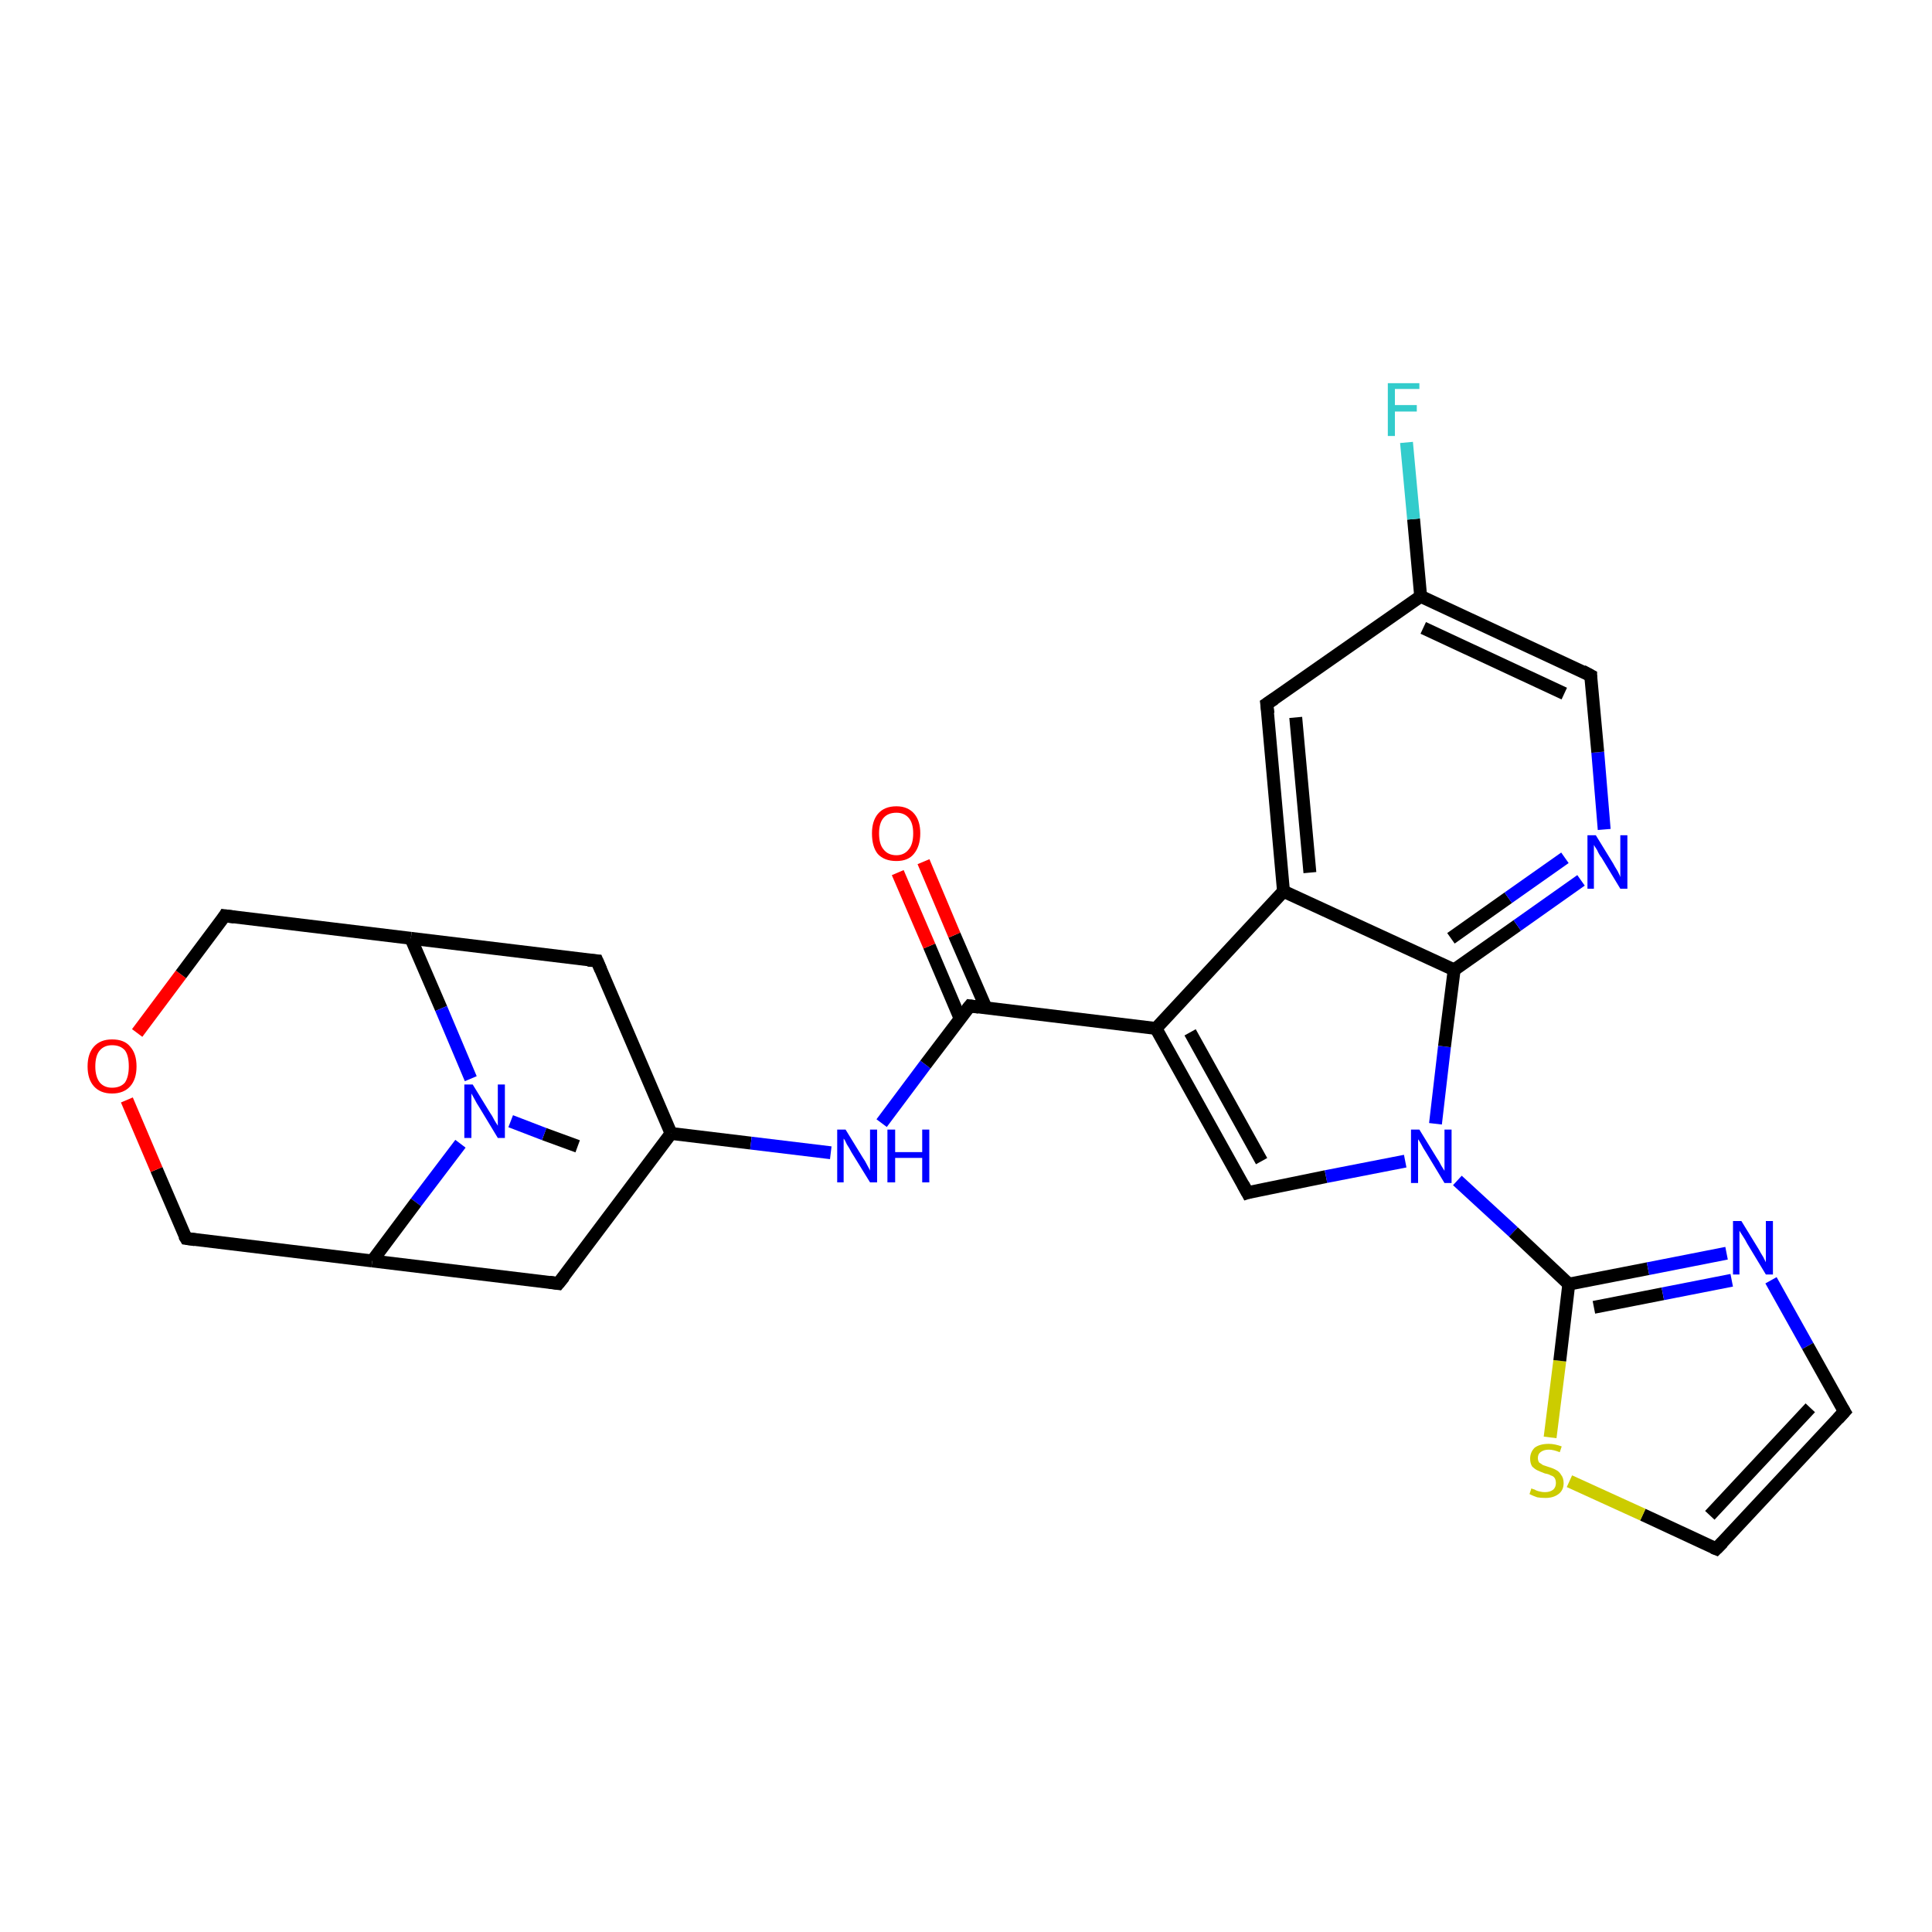 <?xml version='1.0' encoding='iso-8859-1'?>
<svg version='1.1' baseProfile='full'
              xmlns='http://www.w3.org/2000/svg'
                      xmlns:rdkit='http://www.rdkit.org/xml'
                      xmlns:xlink='http://www.w3.org/1999/xlink'
                  xml:space='preserve'
width='300px' height='300px' viewBox='0 0 300 300'>
<!-- END OF HEADER -->
<rect style='opacity:1.0;fill:#FFFFFF;stroke:none' width='300.0' height='300.0' x='0.0' y='0.0'> </rect>
<path class='bond-0 atom-0 atom-1' d='M 89.7,178.0 L 84.5,176.1' style='fill:none;fill-rule:evenodd;stroke:#000000;stroke-width:2.0px;stroke-linecap:butt;stroke-linejoin:miter;stroke-opacity:1' />
<path class='bond-0 atom-0 atom-1' d='M 84.5,176.1 L 79.3,174.1' style='fill:none;fill-rule:evenodd;stroke:#0000FF;stroke-width:2.0px;stroke-linecap:butt;stroke-linejoin:miter;stroke-opacity:1' />
<path class='bond-1 atom-1 atom-2' d='M 71.5,177.6 L 64.6,186.7' style='fill:none;fill-rule:evenodd;stroke:#0000FF;stroke-width:2.0px;stroke-linecap:butt;stroke-linejoin:miter;stroke-opacity:1' />
<path class='bond-1 atom-1 atom-2' d='M 64.6,186.7 L 57.8,195.8' style='fill:none;fill-rule:evenodd;stroke:#000000;stroke-width:2.0px;stroke-linecap:butt;stroke-linejoin:miter;stroke-opacity:1' />
<path class='bond-2 atom-2 atom-3' d='M 57.8,195.8 L 28.9,192.3' style='fill:none;fill-rule:evenodd;stroke:#000000;stroke-width:2.0px;stroke-linecap:butt;stroke-linejoin:miter;stroke-opacity:1' />
<path class='bond-3 atom-3 atom-4' d='M 28.9,192.3 L 24.3,181.6' style='fill:none;fill-rule:evenodd;stroke:#000000;stroke-width:2.0px;stroke-linecap:butt;stroke-linejoin:miter;stroke-opacity:1' />
<path class='bond-3 atom-3 atom-4' d='M 24.3,181.6 L 19.7,170.8' style='fill:none;fill-rule:evenodd;stroke:#FF0000;stroke-width:2.0px;stroke-linecap:butt;stroke-linejoin:miter;stroke-opacity:1' />
<path class='bond-4 atom-4 atom-5' d='M 21.3,160.4 L 28.1,151.3' style='fill:none;fill-rule:evenodd;stroke:#FF0000;stroke-width:2.0px;stroke-linecap:butt;stroke-linejoin:miter;stroke-opacity:1' />
<path class='bond-4 atom-4 atom-5' d='M 28.1,151.3 L 34.9,142.2' style='fill:none;fill-rule:evenodd;stroke:#000000;stroke-width:2.0px;stroke-linecap:butt;stroke-linejoin:miter;stroke-opacity:1' />
<path class='bond-5 atom-5 atom-6' d='M 34.9,142.2 L 63.8,145.7' style='fill:none;fill-rule:evenodd;stroke:#000000;stroke-width:2.0px;stroke-linecap:butt;stroke-linejoin:miter;stroke-opacity:1' />
<path class='bond-6 atom-6 atom-7' d='M 63.8,145.7 L 92.7,149.2' style='fill:none;fill-rule:evenodd;stroke:#000000;stroke-width:2.0px;stroke-linecap:butt;stroke-linejoin:miter;stroke-opacity:1' />
<path class='bond-7 atom-7 atom-8' d='M 92.7,149.2 L 104.2,176.0' style='fill:none;fill-rule:evenodd;stroke:#000000;stroke-width:2.0px;stroke-linecap:butt;stroke-linejoin:miter;stroke-opacity:1' />
<path class='bond-8 atom-8 atom-9' d='M 104.2,176.0 L 86.7,199.3' style='fill:none;fill-rule:evenodd;stroke:#000000;stroke-width:2.0px;stroke-linecap:butt;stroke-linejoin:miter;stroke-opacity:1' />
<path class='bond-9 atom-8 atom-10' d='M 104.2,176.0 L 116.6,177.5' style='fill:none;fill-rule:evenodd;stroke:#000000;stroke-width:2.0px;stroke-linecap:butt;stroke-linejoin:miter;stroke-opacity:1' />
<path class='bond-9 atom-8 atom-10' d='M 116.6,177.5 L 129.0,179.0' style='fill:none;fill-rule:evenodd;stroke:#0000FF;stroke-width:2.0px;stroke-linecap:butt;stroke-linejoin:miter;stroke-opacity:1' />
<path class='bond-10 atom-10 atom-11' d='M 136.9,174.4 L 143.7,165.3' style='fill:none;fill-rule:evenodd;stroke:#0000FF;stroke-width:2.0px;stroke-linecap:butt;stroke-linejoin:miter;stroke-opacity:1' />
<path class='bond-10 atom-10 atom-11' d='M 143.7,165.3 L 150.6,156.2' style='fill:none;fill-rule:evenodd;stroke:#000000;stroke-width:2.0px;stroke-linecap:butt;stroke-linejoin:miter;stroke-opacity:1' />
<path class='bond-11 atom-11 atom-12' d='M 153.1,156.5 L 148.2,145.2' style='fill:none;fill-rule:evenodd;stroke:#000000;stroke-width:2.0px;stroke-linecap:butt;stroke-linejoin:miter;stroke-opacity:1' />
<path class='bond-11 atom-11 atom-12' d='M 148.2,145.2 L 143.4,133.8' style='fill:none;fill-rule:evenodd;stroke:#FF0000;stroke-width:2.0px;stroke-linecap:butt;stroke-linejoin:miter;stroke-opacity:1' />
<path class='bond-11 atom-11 atom-12' d='M 149.1,158.2 L 144.3,146.9' style='fill:none;fill-rule:evenodd;stroke:#000000;stroke-width:2.0px;stroke-linecap:butt;stroke-linejoin:miter;stroke-opacity:1' />
<path class='bond-11 atom-11 atom-12' d='M 144.3,146.9 L 139.4,135.5' style='fill:none;fill-rule:evenodd;stroke:#FF0000;stroke-width:2.0px;stroke-linecap:butt;stroke-linejoin:miter;stroke-opacity:1' />
<path class='bond-12 atom-11 atom-13' d='M 150.6,156.2 L 179.5,159.7' style='fill:none;fill-rule:evenodd;stroke:#000000;stroke-width:2.0px;stroke-linecap:butt;stroke-linejoin:miter;stroke-opacity:1' />
<path class='bond-13 atom-13 atom-14' d='M 179.5,159.7 L 193.7,185.2' style='fill:none;fill-rule:evenodd;stroke:#000000;stroke-width:2.0px;stroke-linecap:butt;stroke-linejoin:miter;stroke-opacity:1' />
<path class='bond-13 atom-13 atom-14' d='M 184.8,160.3 L 195.9,180.3' style='fill:none;fill-rule:evenodd;stroke:#000000;stroke-width:2.0px;stroke-linecap:butt;stroke-linejoin:miter;stroke-opacity:1' />
<path class='bond-14 atom-14 atom-15' d='M 193.7,185.2 L 205.9,182.7' style='fill:none;fill-rule:evenodd;stroke:#000000;stroke-width:2.0px;stroke-linecap:butt;stroke-linejoin:miter;stroke-opacity:1' />
<path class='bond-14 atom-14 atom-15' d='M 205.9,182.7 L 218.2,180.3' style='fill:none;fill-rule:evenodd;stroke:#0000FF;stroke-width:2.0px;stroke-linecap:butt;stroke-linejoin:miter;stroke-opacity:1' />
<path class='bond-15 atom-15 atom-16' d='M 226.3,183.3 L 235.0,191.3' style='fill:none;fill-rule:evenodd;stroke:#0000FF;stroke-width:2.0px;stroke-linecap:butt;stroke-linejoin:miter;stroke-opacity:1' />
<path class='bond-15 atom-15 atom-16' d='M 235.0,191.3 L 243.6,199.4' style='fill:none;fill-rule:evenodd;stroke:#000000;stroke-width:2.0px;stroke-linecap:butt;stroke-linejoin:miter;stroke-opacity:1' />
<path class='bond-16 atom-16 atom-17' d='M 243.6,199.4 L 255.9,197.0' style='fill:none;fill-rule:evenodd;stroke:#000000;stroke-width:2.0px;stroke-linecap:butt;stroke-linejoin:miter;stroke-opacity:1' />
<path class='bond-16 atom-16 atom-17' d='M 255.9,197.0 L 268.1,194.6' style='fill:none;fill-rule:evenodd;stroke:#0000FF;stroke-width:2.0px;stroke-linecap:butt;stroke-linejoin:miter;stroke-opacity:1' />
<path class='bond-16 atom-16 atom-17' d='M 247.5,203.0 L 258.2,200.9' style='fill:none;fill-rule:evenodd;stroke:#000000;stroke-width:2.0px;stroke-linecap:butt;stroke-linejoin:miter;stroke-opacity:1' />
<path class='bond-16 atom-16 atom-17' d='M 258.2,200.9 L 268.9,198.8' style='fill:none;fill-rule:evenodd;stroke:#0000FF;stroke-width:2.0px;stroke-linecap:butt;stroke-linejoin:miter;stroke-opacity:1' />
<path class='bond-17 atom-17 atom-18' d='M 275.0,198.8 L 280.7,209.0' style='fill:none;fill-rule:evenodd;stroke:#0000FF;stroke-width:2.0px;stroke-linecap:butt;stroke-linejoin:miter;stroke-opacity:1' />
<path class='bond-17 atom-17 atom-18' d='M 280.7,209.0 L 286.4,219.2' style='fill:none;fill-rule:evenodd;stroke:#000000;stroke-width:2.0px;stroke-linecap:butt;stroke-linejoin:miter;stroke-opacity:1' />
<path class='bond-18 atom-18 atom-19' d='M 286.4,219.2 L 266.5,240.5' style='fill:none;fill-rule:evenodd;stroke:#000000;stroke-width:2.0px;stroke-linecap:butt;stroke-linejoin:miter;stroke-opacity:1' />
<path class='bond-18 atom-18 atom-19' d='M 281.1,218.6 L 265.5,235.3' style='fill:none;fill-rule:evenodd;stroke:#000000;stroke-width:2.0px;stroke-linecap:butt;stroke-linejoin:miter;stroke-opacity:1' />
<path class='bond-19 atom-19 atom-20' d='M 266.5,240.5 L 255.1,235.2' style='fill:none;fill-rule:evenodd;stroke:#000000;stroke-width:2.0px;stroke-linecap:butt;stroke-linejoin:miter;stroke-opacity:1' />
<path class='bond-19 atom-19 atom-20' d='M 255.1,235.2 L 243.7,230.0' style='fill:none;fill-rule:evenodd;stroke:#CCCC00;stroke-width:2.0px;stroke-linecap:butt;stroke-linejoin:miter;stroke-opacity:1' />
<path class='bond-20 atom-15 atom-21' d='M 222.9,174.5 L 224.3,162.5' style='fill:none;fill-rule:evenodd;stroke:#0000FF;stroke-width:2.0px;stroke-linecap:butt;stroke-linejoin:miter;stroke-opacity:1' />
<path class='bond-20 atom-15 atom-21' d='M 224.3,162.5 L 225.8,150.6' style='fill:none;fill-rule:evenodd;stroke:#000000;stroke-width:2.0px;stroke-linecap:butt;stroke-linejoin:miter;stroke-opacity:1' />
<path class='bond-21 atom-21 atom-22' d='M 225.8,150.6 L 235.6,143.7' style='fill:none;fill-rule:evenodd;stroke:#000000;stroke-width:2.0px;stroke-linecap:butt;stroke-linejoin:miter;stroke-opacity:1' />
<path class='bond-21 atom-21 atom-22' d='M 235.6,143.7 L 245.5,136.7' style='fill:none;fill-rule:evenodd;stroke:#0000FF;stroke-width:2.0px;stroke-linecap:butt;stroke-linejoin:miter;stroke-opacity:1' />
<path class='bond-21 atom-21 atom-22' d='M 225.3,145.7 L 234.2,139.4' style='fill:none;fill-rule:evenodd;stroke:#000000;stroke-width:2.0px;stroke-linecap:butt;stroke-linejoin:miter;stroke-opacity:1' />
<path class='bond-21 atom-21 atom-22' d='M 234.2,139.4 L 243.0,133.2' style='fill:none;fill-rule:evenodd;stroke:#0000FF;stroke-width:2.0px;stroke-linecap:butt;stroke-linejoin:miter;stroke-opacity:1' />
<path class='bond-22 atom-22 atom-23' d='M 249.1,128.8 L 248.1,116.8' style='fill:none;fill-rule:evenodd;stroke:#0000FF;stroke-width:2.0px;stroke-linecap:butt;stroke-linejoin:miter;stroke-opacity:1' />
<path class='bond-22 atom-22 atom-23' d='M 248.1,116.8 L 247.0,104.9' style='fill:none;fill-rule:evenodd;stroke:#000000;stroke-width:2.0px;stroke-linecap:butt;stroke-linejoin:miter;stroke-opacity:1' />
<path class='bond-23 atom-23 atom-24' d='M 247.0,104.9 L 220.6,92.6' style='fill:none;fill-rule:evenodd;stroke:#000000;stroke-width:2.0px;stroke-linecap:butt;stroke-linejoin:miter;stroke-opacity:1' />
<path class='bond-23 atom-23 atom-24' d='M 242.9,107.7 L 221.0,97.5' style='fill:none;fill-rule:evenodd;stroke:#000000;stroke-width:2.0px;stroke-linecap:butt;stroke-linejoin:miter;stroke-opacity:1' />
<path class='bond-24 atom-24 atom-25' d='M 220.6,92.6 L 219.5,80.6' style='fill:none;fill-rule:evenodd;stroke:#000000;stroke-width:2.0px;stroke-linecap:butt;stroke-linejoin:miter;stroke-opacity:1' />
<path class='bond-24 atom-24 atom-25' d='M 219.5,80.6 L 218.4,68.7' style='fill:none;fill-rule:evenodd;stroke:#33CCCC;stroke-width:2.0px;stroke-linecap:butt;stroke-linejoin:miter;stroke-opacity:1' />
<path class='bond-25 atom-24 atom-26' d='M 220.6,92.6 L 196.7,109.3' style='fill:none;fill-rule:evenodd;stroke:#000000;stroke-width:2.0px;stroke-linecap:butt;stroke-linejoin:miter;stroke-opacity:1' />
<path class='bond-26 atom-26 atom-27' d='M 196.7,109.3 L 199.3,138.4' style='fill:none;fill-rule:evenodd;stroke:#000000;stroke-width:2.0px;stroke-linecap:butt;stroke-linejoin:miter;stroke-opacity:1' />
<path class='bond-26 atom-26 atom-27' d='M 201.2,111.4 L 203.4,135.5' style='fill:none;fill-rule:evenodd;stroke:#000000;stroke-width:2.0px;stroke-linecap:butt;stroke-linejoin:miter;stroke-opacity:1' />
<path class='bond-27 atom-6 atom-1' d='M 63.8,145.7 L 68.5,156.6' style='fill:none;fill-rule:evenodd;stroke:#000000;stroke-width:2.0px;stroke-linecap:butt;stroke-linejoin:miter;stroke-opacity:1' />
<path class='bond-27 atom-6 atom-1' d='M 68.5,156.6 L 73.1,167.5' style='fill:none;fill-rule:evenodd;stroke:#0000FF;stroke-width:2.0px;stroke-linecap:butt;stroke-linejoin:miter;stroke-opacity:1' />
<path class='bond-28 atom-27 atom-13' d='M 199.3,138.4 L 179.5,159.7' style='fill:none;fill-rule:evenodd;stroke:#000000;stroke-width:2.0px;stroke-linecap:butt;stroke-linejoin:miter;stroke-opacity:1' />
<path class='bond-29 atom-9 atom-2' d='M 86.7,199.3 L 57.8,195.8' style='fill:none;fill-rule:evenodd;stroke:#000000;stroke-width:2.0px;stroke-linecap:butt;stroke-linejoin:miter;stroke-opacity:1' />
<path class='bond-30 atom-20 atom-16' d='M 240.7,223.2 L 242.2,211.3' style='fill:none;fill-rule:evenodd;stroke:#CCCC00;stroke-width:2.0px;stroke-linecap:butt;stroke-linejoin:miter;stroke-opacity:1' />
<path class='bond-30 atom-20 atom-16' d='M 242.2,211.3 L 243.6,199.4' style='fill:none;fill-rule:evenodd;stroke:#000000;stroke-width:2.0px;stroke-linecap:butt;stroke-linejoin:miter;stroke-opacity:1' />
<path class='bond-31 atom-27 atom-21' d='M 199.3,138.4 L 225.8,150.6' style='fill:none;fill-rule:evenodd;stroke:#000000;stroke-width:2.0px;stroke-linecap:butt;stroke-linejoin:miter;stroke-opacity:1' />
<path d='M 30.3,192.5 L 28.9,192.3 L 28.6,191.8' style='fill:none;stroke:#000000;stroke-width:2.0px;stroke-linecap:butt;stroke-linejoin:miter;stroke-opacity:1;' />
<path d='M 34.6,142.7 L 34.9,142.2 L 36.4,142.4' style='fill:none;stroke:#000000;stroke-width:2.0px;stroke-linecap:butt;stroke-linejoin:miter;stroke-opacity:1;' />
<path d='M 91.3,149.1 L 92.7,149.2 L 93.3,150.6' style='fill:none;stroke:#000000;stroke-width:2.0px;stroke-linecap:butt;stroke-linejoin:miter;stroke-opacity:1;' />
<path d='M 87.6,198.2 L 86.7,199.3 L 85.3,199.1' style='fill:none;stroke:#000000;stroke-width:2.0px;stroke-linecap:butt;stroke-linejoin:miter;stroke-opacity:1;' />
<path d='M 150.2,156.7 L 150.6,156.2 L 152.0,156.4' style='fill:none;stroke:#000000;stroke-width:2.0px;stroke-linecap:butt;stroke-linejoin:miter;stroke-opacity:1;' />
<path d='M 193.0,183.9 L 193.7,185.2 L 194.3,185.0' style='fill:none;stroke:#000000;stroke-width:2.0px;stroke-linecap:butt;stroke-linejoin:miter;stroke-opacity:1;' />
<path d='M 286.1,218.7 L 286.4,219.2 L 285.4,220.3' style='fill:none;stroke:#000000;stroke-width:2.0px;stroke-linecap:butt;stroke-linejoin:miter;stroke-opacity:1;' />
<path d='M 267.5,239.5 L 266.5,240.5 L 266.0,240.3' style='fill:none;stroke:#000000;stroke-width:2.0px;stroke-linecap:butt;stroke-linejoin:miter;stroke-opacity:1;' />
<path d='M 247.0,105.5 L 247.0,104.9 L 245.7,104.2' style='fill:none;stroke:#000000;stroke-width:2.0px;stroke-linecap:butt;stroke-linejoin:miter;stroke-opacity:1;' />
<path d='M 197.9,108.5 L 196.7,109.3 L 196.9,110.8' style='fill:none;stroke:#000000;stroke-width:2.0px;stroke-linecap:butt;stroke-linejoin:miter;stroke-opacity:1;' />
<path class='atom-1' d='M 73.4 168.4
L 76.1 172.8
Q 76.4 173.2, 76.8 174.0
Q 77.3 174.8, 77.3 174.8
L 77.3 168.4
L 78.4 168.4
L 78.4 176.7
L 77.3 176.7
L 74.4 171.9
Q 74.0 171.3, 73.7 170.7
Q 73.3 170.0, 73.2 169.8
L 73.2 176.7
L 72.1 176.7
L 72.1 168.4
L 73.4 168.4
' fill='#0000FF'/>
<path class='atom-4' d='M 13.6 165.6
Q 13.6 163.6, 14.6 162.5
Q 15.6 161.4, 17.4 161.4
Q 19.3 161.4, 20.2 162.5
Q 21.2 163.6, 21.2 165.6
Q 21.2 167.6, 20.2 168.7
Q 19.2 169.8, 17.4 169.8
Q 15.6 169.8, 14.6 168.7
Q 13.6 167.6, 13.6 165.6
M 17.4 168.9
Q 18.7 168.9, 19.4 168.1
Q 20.0 167.2, 20.0 165.6
Q 20.0 163.9, 19.4 163.1
Q 18.7 162.3, 17.4 162.3
Q 16.2 162.3, 15.5 163.1
Q 14.8 163.9, 14.8 165.6
Q 14.8 167.2, 15.5 168.1
Q 16.2 168.9, 17.4 168.9
' fill='#FF0000'/>
<path class='atom-10' d='M 131.3 175.4
L 134.0 179.8
Q 134.3 180.2, 134.7 181.0
Q 135.1 181.7, 135.1 181.8
L 135.1 175.4
L 136.2 175.4
L 136.2 183.6
L 135.1 183.6
L 132.2 178.9
Q 131.9 178.3, 131.5 177.7
Q 131.2 177.0, 131.0 176.8
L 131.0 183.6
L 130.0 183.6
L 130.0 175.4
L 131.3 175.4
' fill='#0000FF'/>
<path class='atom-10' d='M 137.8 175.4
L 139.0 175.4
L 139.0 178.9
L 143.2 178.9
L 143.2 175.4
L 144.3 175.4
L 144.3 183.6
L 143.2 183.6
L 143.2 179.8
L 139.0 179.8
L 139.0 183.6
L 137.8 183.6
L 137.8 175.4
' fill='#0000FF'/>
<path class='atom-12' d='M 135.4 129.4
Q 135.4 127.5, 136.3 126.4
Q 137.3 125.2, 139.2 125.2
Q 141.0 125.2, 142.0 126.4
Q 142.9 127.5, 142.9 129.4
Q 142.9 131.4, 141.9 132.6
Q 141.0 133.7, 139.2 133.7
Q 137.3 133.7, 136.3 132.6
Q 135.4 131.5, 135.4 129.4
M 139.2 132.8
Q 140.4 132.8, 141.1 131.9
Q 141.8 131.1, 141.8 129.4
Q 141.8 127.8, 141.1 127.0
Q 140.4 126.2, 139.2 126.2
Q 137.9 126.2, 137.2 127.0
Q 136.5 127.8, 136.5 129.4
Q 136.5 131.1, 137.2 131.9
Q 137.9 132.8, 139.2 132.8
' fill='#FF0000'/>
<path class='atom-15' d='M 220.4 175.4
L 223.1 179.8
Q 223.4 180.2, 223.8 181.0
Q 224.3 181.8, 224.3 181.8
L 224.3 175.4
L 225.4 175.4
L 225.4 183.7
L 224.3 183.7
L 221.4 178.9
Q 221.0 178.3, 220.7 177.7
Q 220.3 177.0, 220.2 176.9
L 220.2 183.7
L 219.1 183.7
L 219.1 175.4
L 220.4 175.4
' fill='#0000FF'/>
<path class='atom-17' d='M 270.4 189.6
L 273.1 194.0
Q 273.3 194.4, 273.8 195.2
Q 274.2 196.0, 274.2 196.0
L 274.2 189.6
L 275.3 189.6
L 275.3 197.9
L 274.2 197.9
L 271.3 193.1
Q 271.0 192.5, 270.6 191.9
Q 270.2 191.3, 270.1 191.1
L 270.1 197.9
L 269.1 197.9
L 269.1 189.6
L 270.4 189.6
' fill='#0000FF'/>
<path class='atom-20' d='M 237.8 231.1
Q 237.9 231.2, 238.3 231.3
Q 238.6 231.5, 239.1 231.6
Q 239.5 231.7, 239.9 231.7
Q 240.7 231.7, 241.2 231.3
Q 241.6 230.9, 241.6 230.3
Q 241.6 229.8, 241.4 229.5
Q 241.2 229.2, 240.8 229.1
Q 240.5 228.9, 239.9 228.8
Q 239.1 228.5, 238.7 228.3
Q 238.3 228.1, 237.9 227.7
Q 237.6 227.2, 237.6 226.5
Q 237.6 225.5, 238.3 224.8
Q 239.1 224.2, 240.5 224.2
Q 241.4 224.2, 242.5 224.6
L 242.2 225.5
Q 241.2 225.1, 240.5 225.1
Q 239.7 225.1, 239.2 225.5
Q 238.8 225.8, 238.8 226.4
Q 238.8 226.8, 239.0 227.1
Q 239.3 227.3, 239.6 227.5
Q 239.9 227.6, 240.5 227.8
Q 241.2 228.0, 241.7 228.3
Q 242.1 228.5, 242.4 229.0
Q 242.8 229.5, 242.8 230.3
Q 242.8 231.4, 242.0 232.0
Q 241.2 232.6, 240.0 232.6
Q 239.2 232.6, 238.7 232.5
Q 238.1 232.3, 237.5 232.0
L 237.8 231.1
' fill='#CCCC00'/>
<path class='atom-22' d='M 247.8 129.7
L 250.5 134.1
Q 250.7 134.5, 251.2 135.3
Q 251.6 136.1, 251.6 136.2
L 251.6 129.7
L 252.7 129.7
L 252.7 138.0
L 251.6 138.0
L 248.7 133.2
Q 248.3 132.7, 248.0 132.0
Q 247.6 131.4, 247.5 131.2
L 247.5 138.0
L 246.5 138.0
L 246.5 129.7
L 247.8 129.7
' fill='#0000FF'/>
<path class='atom-25' d='M 215.5 59.5
L 220.4 59.5
L 220.4 60.4
L 216.6 60.4
L 216.6 62.9
L 220.0 62.9
L 220.0 63.9
L 216.6 63.9
L 216.6 67.7
L 215.5 67.7
L 215.5 59.5
' fill='#33CCCC'/>
</svg>

